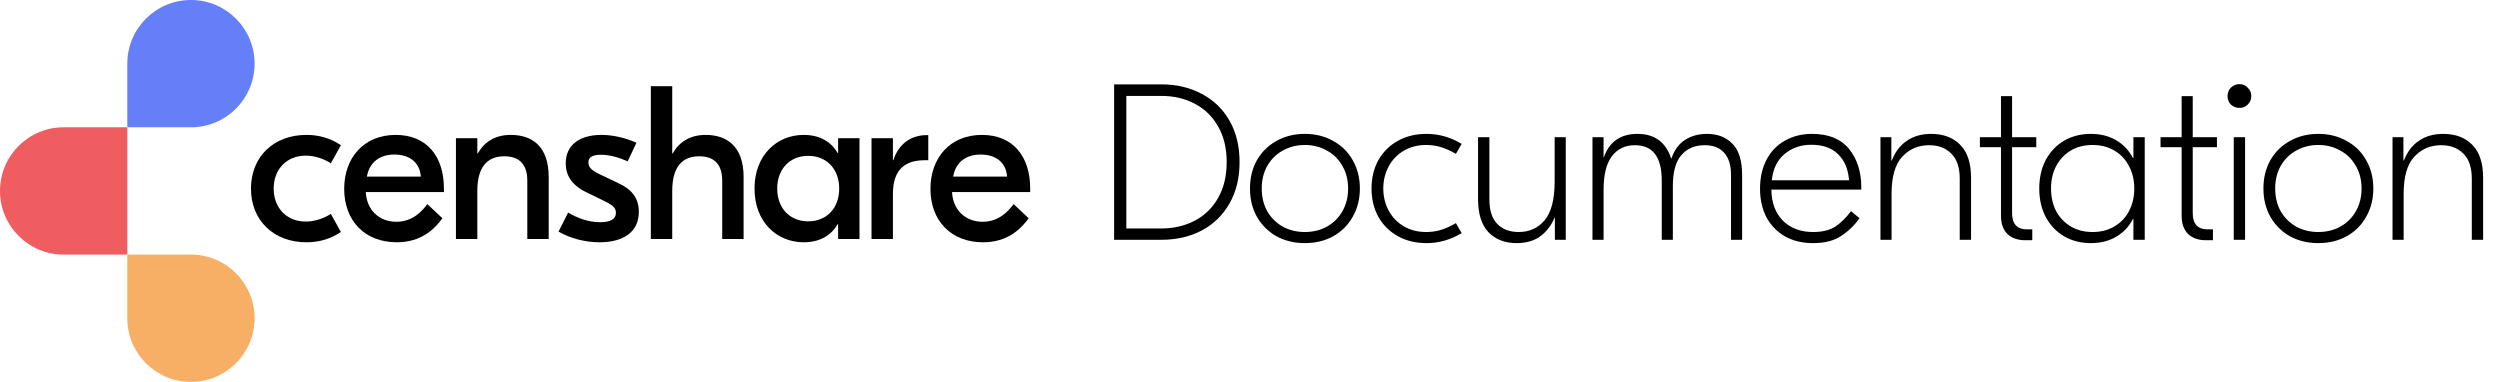 <svg width="563" height="86" viewBox="0 0 563 86" fill="none" xmlns="http://www.w3.org/2000/svg">
<path d="M57.334 14.333C57.334 22.249 50.917 28.667 43.001 28.667L28.668 28.667V14.333C28.668 6.417 35.085 2.47955e-05 43.001 2.47955e-05C50.917 2.47955e-05 57.334 6.417 57.334 14.333Z" fill="#647FF7"/>
<path d="M57.334 71.667C57.334 79.583 50.917 86 43.001 86C35.085 86 28.668 79.583 28.668 71.667L28.668 57.333H43.001C50.917 57.333 57.334 63.751 57.334 71.667Z" fill="#F6AF65"/>
<path d="M0 43C0 35.084 6.417 28.667 14.333 28.667H28.667V57.333H14.333C6.417 57.333 0 50.916 0 43Z" fill="#EF5D60"/>
<path d="M209.045 36.082H208.308C203.589 36.082 201.083 38.343 201.083 43.749V53.825H196.265V31.118H201.083V36.082H201.181C202.262 32.691 204.867 30.43 208.701 30.43H209.045V36.082Z" fill="black"/>
<path fill-rule="evenodd" clip-rule="evenodd" d="M231.999 42.471V43.257H214.403C214.6 47.288 217.401 49.942 221.284 49.942C225.02 49.942 227.133 47.484 228.264 45.96L231.655 49.155C229.984 51.465 226.986 54.562 221.383 54.562C214.157 54.562 209.537 49.696 209.537 42.52C209.537 35.639 213.862 30.38 221.136 30.38C228.067 30.38 231.999 35.147 231.999 42.471ZM214.649 39.767H226.789C226.593 36.622 224.282 34.803 220.842 34.803C217.598 34.803 215.239 36.474 214.649 39.767Z" fill="black"/>
<path d="M56.522 42.471C56.522 35.246 61.682 30.38 69.006 30.38C71.955 30.38 74.462 31.166 76.772 32.69L74.511 36.769C72.938 35.786 70.972 35.049 68.858 35.049C64.484 35.049 61.633 38.195 61.633 42.471C61.633 46.747 64.484 49.893 68.858 49.893C70.972 49.893 72.938 49.155 74.511 48.172L76.772 52.251C74.462 53.775 71.955 54.562 69.006 54.562C61.682 54.562 56.522 49.696 56.522 42.471Z" fill="black"/>
<path fill-rule="evenodd" clip-rule="evenodd" d="M99.972 42.471V43.257H82.376C82.573 47.288 85.374 49.942 89.258 49.942C92.993 49.942 95.106 47.484 96.237 45.96L99.629 49.155C97.957 51.465 94.959 54.562 89.356 54.562C82.13 54.562 77.511 49.696 77.511 42.52C77.511 35.639 81.836 30.38 89.11 30.38C96.04 30.38 99.972 35.147 99.972 42.471ZM82.622 39.767H94.763C94.566 36.622 92.255 34.803 88.816 34.803C85.572 34.803 83.212 36.474 82.622 39.767Z" fill="black"/>
<path d="M123.567 39.865V53.824H118.75V40.701C118.75 36.819 116.784 35.197 113.54 35.197C110.001 35.197 107.494 37.309 107.494 42.962V53.824H102.677V31.117H107.494V34.557H107.593C109.067 31.952 111.525 30.38 115.014 30.38C119.88 30.38 123.567 32.985 123.567 39.865Z" fill="black"/>
<path d="M125.779 52.154L127.942 47.877C130.056 49.106 132.464 50.04 135.167 50.04C137.477 50.04 138.706 49.352 138.706 47.927C138.706 46.993 138.214 46.304 136.297 45.371L132.169 43.355C128.728 41.733 127.401 39.424 127.401 36.819C127.401 32.641 130.497 30.38 135.462 30.38C138.067 30.38 140.918 31.068 143.326 32.149L141.36 36.327C139.64 35.59 137.526 34.852 135.314 34.852C133.201 34.852 132.513 35.541 132.513 36.573C132.513 37.654 133.152 38.342 135.118 39.276L139.345 41.291C142.294 42.667 143.866 44.633 143.866 47.681C143.866 52.301 140.328 54.562 135.019 54.562C131.775 54.562 128.384 53.677 125.779 52.154Z" fill="black"/>
<path d="M151.387 34.558H151.485C152.959 31.953 155.417 30.38 158.907 30.38C163.723 30.38 167.459 32.985 167.459 39.866V53.825H162.642V40.702C162.642 36.819 160.676 35.197 157.432 35.197C153.893 35.197 151.387 37.31 151.387 42.962V53.825H146.57V19.419H151.387V34.558Z" fill="black"/>
<path fill-rule="evenodd" clip-rule="evenodd" d="M169.919 42.471C169.919 34.902 174.981 30.38 180.978 30.38C184.713 30.38 187.22 32.002 188.645 34.459H188.743V31.117H193.56V53.824H188.743V50.483H188.645C187.22 52.94 184.713 54.562 180.978 54.562C174.981 54.562 169.919 50.04 169.919 42.471ZM188.989 42.47C188.989 38.145 186.236 35.098 182.01 35.098C177.783 35.098 175.03 38.145 175.03 42.47C175.03 46.796 177.783 49.843 182.01 49.843C186.236 49.843 188.989 46.796 188.989 42.47Z" fill="black"/>
<path d="M261.55 19C264.95 19 267.983 19.717 270.65 21.15C273.317 22.55 275.4 24.567 276.9 27.2C278.4 29.833 279.15 32.933 279.15 36.5C279.15 40.067 278.4 43.167 276.9 45.8C275.4 48.433 273.317 50.467 270.65 51.9C267.983 53.3 264.95 54 261.55 54H250.9V19H261.55ZM253.65 21.6V51.45H261.55C264.317 51.45 266.817 50.867 269.05 49.7C271.283 48.533 273.033 46.833 274.3 44.6C275.6 42.333 276.25 39.633 276.25 36.5C276.25 33.367 275.6 30.683 274.3 28.45C273.033 26.217 271.283 24.517 269.05 23.35C266.817 22.183 264.317 21.6 261.55 21.6H253.65ZM293.844 30.15C296.244 30.15 298.377 30.683 300.244 31.75C302.144 32.783 303.61 34.233 304.644 36.1C305.71 37.967 306.244 40.083 306.244 42.45C306.244 44.817 305.71 46.933 304.644 48.8C303.61 50.667 302.144 52.133 300.244 53.2C298.377 54.233 296.244 54.75 293.844 54.75C291.477 54.75 289.344 54.233 287.444 53.2C285.577 52.133 284.11 50.667 283.044 48.8C282.01 46.933 281.494 44.817 281.494 42.45C281.494 40.083 282.01 37.967 283.044 36.1C284.11 34.233 285.577 32.783 287.444 31.75C289.344 30.683 291.477 30.15 293.844 30.15ZM293.844 32.65C292.044 32.65 290.394 33.067 288.894 33.9C287.427 34.7 286.26 35.85 285.394 37.35C284.56 38.817 284.144 40.517 284.144 42.45C284.144 44.383 284.56 46.1 285.394 47.6C286.26 49.067 287.427 50.217 288.894 51.05C290.394 51.85 292.044 52.25 293.844 52.25C295.677 52.25 297.327 51.85 298.794 51.05C300.294 50.217 301.46 49.067 302.294 47.6C303.16 46.1 303.594 44.383 303.594 42.45C303.594 40.517 303.16 38.817 302.294 37.35C301.46 35.85 300.294 34.7 298.794 33.9C297.327 33.067 295.677 32.65 293.844 32.65ZM321.268 54.75C318.834 54.75 316.684 54.233 314.818 53.2C312.951 52.167 311.484 50.717 310.418 48.85C309.384 46.983 308.868 44.85 308.868 42.45C308.868 40.05 309.384 37.917 310.418 36.05C311.484 34.183 312.951 32.733 314.818 31.7C316.684 30.667 318.834 30.15 321.268 30.15C324.034 30.15 326.668 30.9 329.168 32.4L327.868 34.65C326.734 33.983 325.634 33.483 324.568 33.15C323.501 32.817 322.368 32.65 321.168 32.65C319.268 32.65 317.584 33.083 316.118 33.95C314.651 34.817 313.518 36 312.718 37.5C311.918 39 311.518 40.65 311.518 42.45C311.518 44.25 311.918 45.9 312.718 47.4C313.518 48.9 314.651 50.083 316.118 50.95C317.584 51.817 319.268 52.25 321.168 52.25C322.368 52.25 323.501 52.083 324.568 51.75C325.634 51.417 326.734 50.917 327.868 50.25L329.168 52.5C326.668 54 324.034 54.75 321.268 54.75ZM341.507 54.75C338.907 54.75 336.807 53.933 335.207 52.3C333.641 50.667 332.857 48.167 332.857 44.8V30.9H335.407V44.85C335.407 47.383 336.007 49.25 337.207 50.45C338.407 51.65 340.007 52.25 342.007 52.25C344.407 52.25 346.357 51.367 347.857 49.6C349.357 47.8 350.107 44.883 350.107 40.85V30.9H352.607V54H350.157V49.05H350.057C349.391 50.717 348.357 52.083 346.957 53.15C345.557 54.217 343.741 54.75 341.507 54.75ZM358.626 54V30.9H361.126V35.45H361.176C362.409 31.917 364.942 30.15 368.776 30.15C370.676 30.15 372.242 30.6 373.476 31.5C374.742 32.367 375.692 33.75 376.326 35.65H376.426C377.059 33.783 378.076 32.4 379.476 31.5C380.876 30.6 382.526 30.15 384.426 30.15C386.792 30.15 388.692 30.883 390.126 32.35C391.592 33.817 392.326 36.167 392.326 39.4V54H389.826V39.4C389.826 37.2 389.309 35.533 388.276 34.4C387.276 33.267 385.809 32.7 383.876 32.7C381.676 32.7 379.926 33.45 378.626 34.95C377.359 36.417 376.726 38.733 376.726 41.9V54H374.226V40.65C374.226 35.35 372.209 32.7 368.176 32.7C365.976 32.7 364.242 33.533 362.976 35.2C361.742 36.867 361.126 39.4 361.126 42.8V54H358.626ZM408.06 30.15C411.793 30.15 414.577 31.283 416.41 33.55C418.243 35.817 419.16 38.683 419.16 42.15V42.7H398.91C398.943 45.633 399.81 47.967 401.51 49.7C403.243 51.4 405.51 52.25 408.31 52.25C410.41 52.25 412.093 51.833 413.36 51C414.627 50.133 415.793 48.983 416.86 47.55L418.76 49.15C417.627 50.75 416.243 52.083 414.61 53.15C413.01 54.217 410.91 54.75 408.31 54.75C405.91 54.75 403.81 54.25 402.01 53.25C400.21 52.217 398.81 50.783 397.81 48.95C396.843 47.083 396.36 44.933 396.36 42.5C396.36 39.967 396.86 37.767 397.86 35.9C398.86 34.033 400.243 32.617 402.01 31.65C403.777 30.65 405.793 30.15 408.06 30.15ZM407.91 32.6C405.543 32.6 403.527 33.3 401.86 34.7C400.227 36.067 399.277 38.033 399.01 40.6H416.41C416.21 38.067 415.377 36.1 413.91 34.7C412.477 33.3 410.477 32.6 407.91 32.6ZM434.881 30.15C437.648 30.15 439.831 30.967 441.431 32.6C443.064 34.233 443.881 36.717 443.881 40.05V54H441.331V40.25C441.331 37.717 440.698 35.833 439.431 34.6C438.198 33.333 436.531 32.7 434.431 32.7C431.998 32.7 429.981 33.567 428.381 35.3C426.781 37 425.981 39.8 425.981 43.7V54H423.481V30.9H425.931V36.15H426.031C426.798 34.183 427.931 32.7 429.431 31.7C430.931 30.667 432.748 30.15 434.881 30.15ZM458.57 33.15H453.12V48.05C453.12 49.217 453.404 50.117 453.97 50.75C454.537 51.35 455.354 51.65 456.42 51.65H457.67V54.1H456.07C454.404 54.1 453.07 53.633 452.07 52.7C451.104 51.733 450.62 50.35 450.62 48.55V33.15H445.87V30.9H450.62V21.65H453.12V30.9H458.57V33.15ZM470.843 54.75C468.643 54.75 466.66 54.25 464.893 53.25C463.16 52.25 461.777 50.817 460.743 48.95C459.743 47.083 459.243 44.917 459.243 42.45C459.243 39.983 459.743 37.817 460.743 35.95C461.777 34.083 463.16 32.65 464.893 31.65C466.66 30.65 468.643 30.15 470.843 30.15C473.043 30.15 474.96 30.633 476.593 31.6C478.227 32.567 479.477 33.9 480.343 35.6H480.443V30.9H482.993V54H480.443V49.3H480.343C479.477 51 478.227 52.333 476.593 53.3C474.96 54.267 473.043 54.75 470.843 54.75ZM471.243 52.25C473.11 52.25 474.743 51.833 476.143 51C477.577 50.167 478.677 49.017 479.443 47.55C480.243 46.05 480.643 44.35 480.643 42.45C480.643 40.55 480.243 38.867 479.443 37.4C478.677 35.9 477.577 34.733 476.143 33.9C474.743 33.067 473.11 32.65 471.243 32.65C469.377 32.65 467.743 33.067 466.343 33.9C464.943 34.733 463.843 35.9 463.043 37.4C462.277 38.867 461.893 40.55 461.893 42.45C461.893 44.35 462.277 46.05 463.043 47.55C463.843 49.017 464.943 50.167 466.343 51C467.743 51.833 469.377 52.25 471.243 52.25ZM499.255 33.15H493.805V48.05C493.805 49.217 494.089 50.117 494.655 50.75C495.222 51.35 496.039 51.65 497.105 51.65H498.355V54.1H496.755C495.089 54.1 493.755 53.633 492.755 52.7C491.789 51.733 491.305 50.35 491.305 48.55V33.15H486.555V30.9H491.305V21.65H493.805V30.9H499.255V33.15ZM505.591 54H503.041V30.9H505.591V54ZM504.341 18.95C505.074 18.95 505.691 19.217 506.191 19.75C506.724 20.25 506.991 20.883 506.991 21.65C506.991 22.383 506.724 23.017 506.191 23.55C505.691 24.05 505.074 24.3 504.341 24.3C503.574 24.3 502.924 24.05 502.391 23.55C501.891 23.017 501.641 22.383 501.641 21.65C501.641 20.883 501.891 20.25 502.391 19.75C502.924 19.217 503.574 18.95 504.341 18.95ZM522.074 30.15C524.474 30.15 526.608 30.683 528.474 31.75C530.374 32.783 531.841 34.233 532.874 36.1C533.941 37.967 534.474 40.083 534.474 42.45C534.474 44.817 533.941 46.933 532.874 48.8C531.841 50.667 530.374 52.133 528.474 53.2C526.608 54.233 524.474 54.75 522.074 54.75C519.708 54.75 517.574 54.233 515.674 53.2C513.808 52.133 512.341 50.667 511.274 48.8C510.241 46.933 509.724 44.817 509.724 42.45C509.724 40.083 510.241 37.967 511.274 36.1C512.341 34.233 513.808 32.783 515.674 31.75C517.574 30.683 519.708 30.15 522.074 30.15ZM522.074 32.65C520.274 32.65 518.624 33.067 517.124 33.9C515.658 34.7 514.491 35.85 513.624 37.35C512.791 38.817 512.374 40.517 512.374 42.45C512.374 44.383 512.791 46.1 513.624 47.6C514.491 49.067 515.658 50.217 517.124 51.05C518.624 51.85 520.274 52.25 522.074 52.25C523.908 52.25 525.558 51.85 527.024 51.05C528.524 50.217 529.691 49.067 530.524 47.6C531.391 46.1 531.824 44.383 531.824 42.45C531.824 40.517 531.391 38.817 530.524 37.35C529.691 35.85 528.524 34.7 527.024 33.9C525.558 33.067 523.908 32.65 522.074 32.65ZM550.198 30.15C552.965 30.15 555.148 30.967 556.748 32.6C558.381 34.233 559.198 36.717 559.198 40.05V54H556.648V40.25C556.648 37.717 556.015 35.833 554.748 34.6C553.515 33.333 551.848 32.7 549.748 32.7C547.315 32.7 545.298 33.567 543.698 35.3C542.098 37 541.298 39.8 541.298 43.7V54H538.798V30.9H541.248V36.15H541.348C542.115 34.183 543.248 32.7 544.748 31.7C546.248 30.667 548.065 30.15 550.198 30.15Z" fill="black"/>
</svg>

